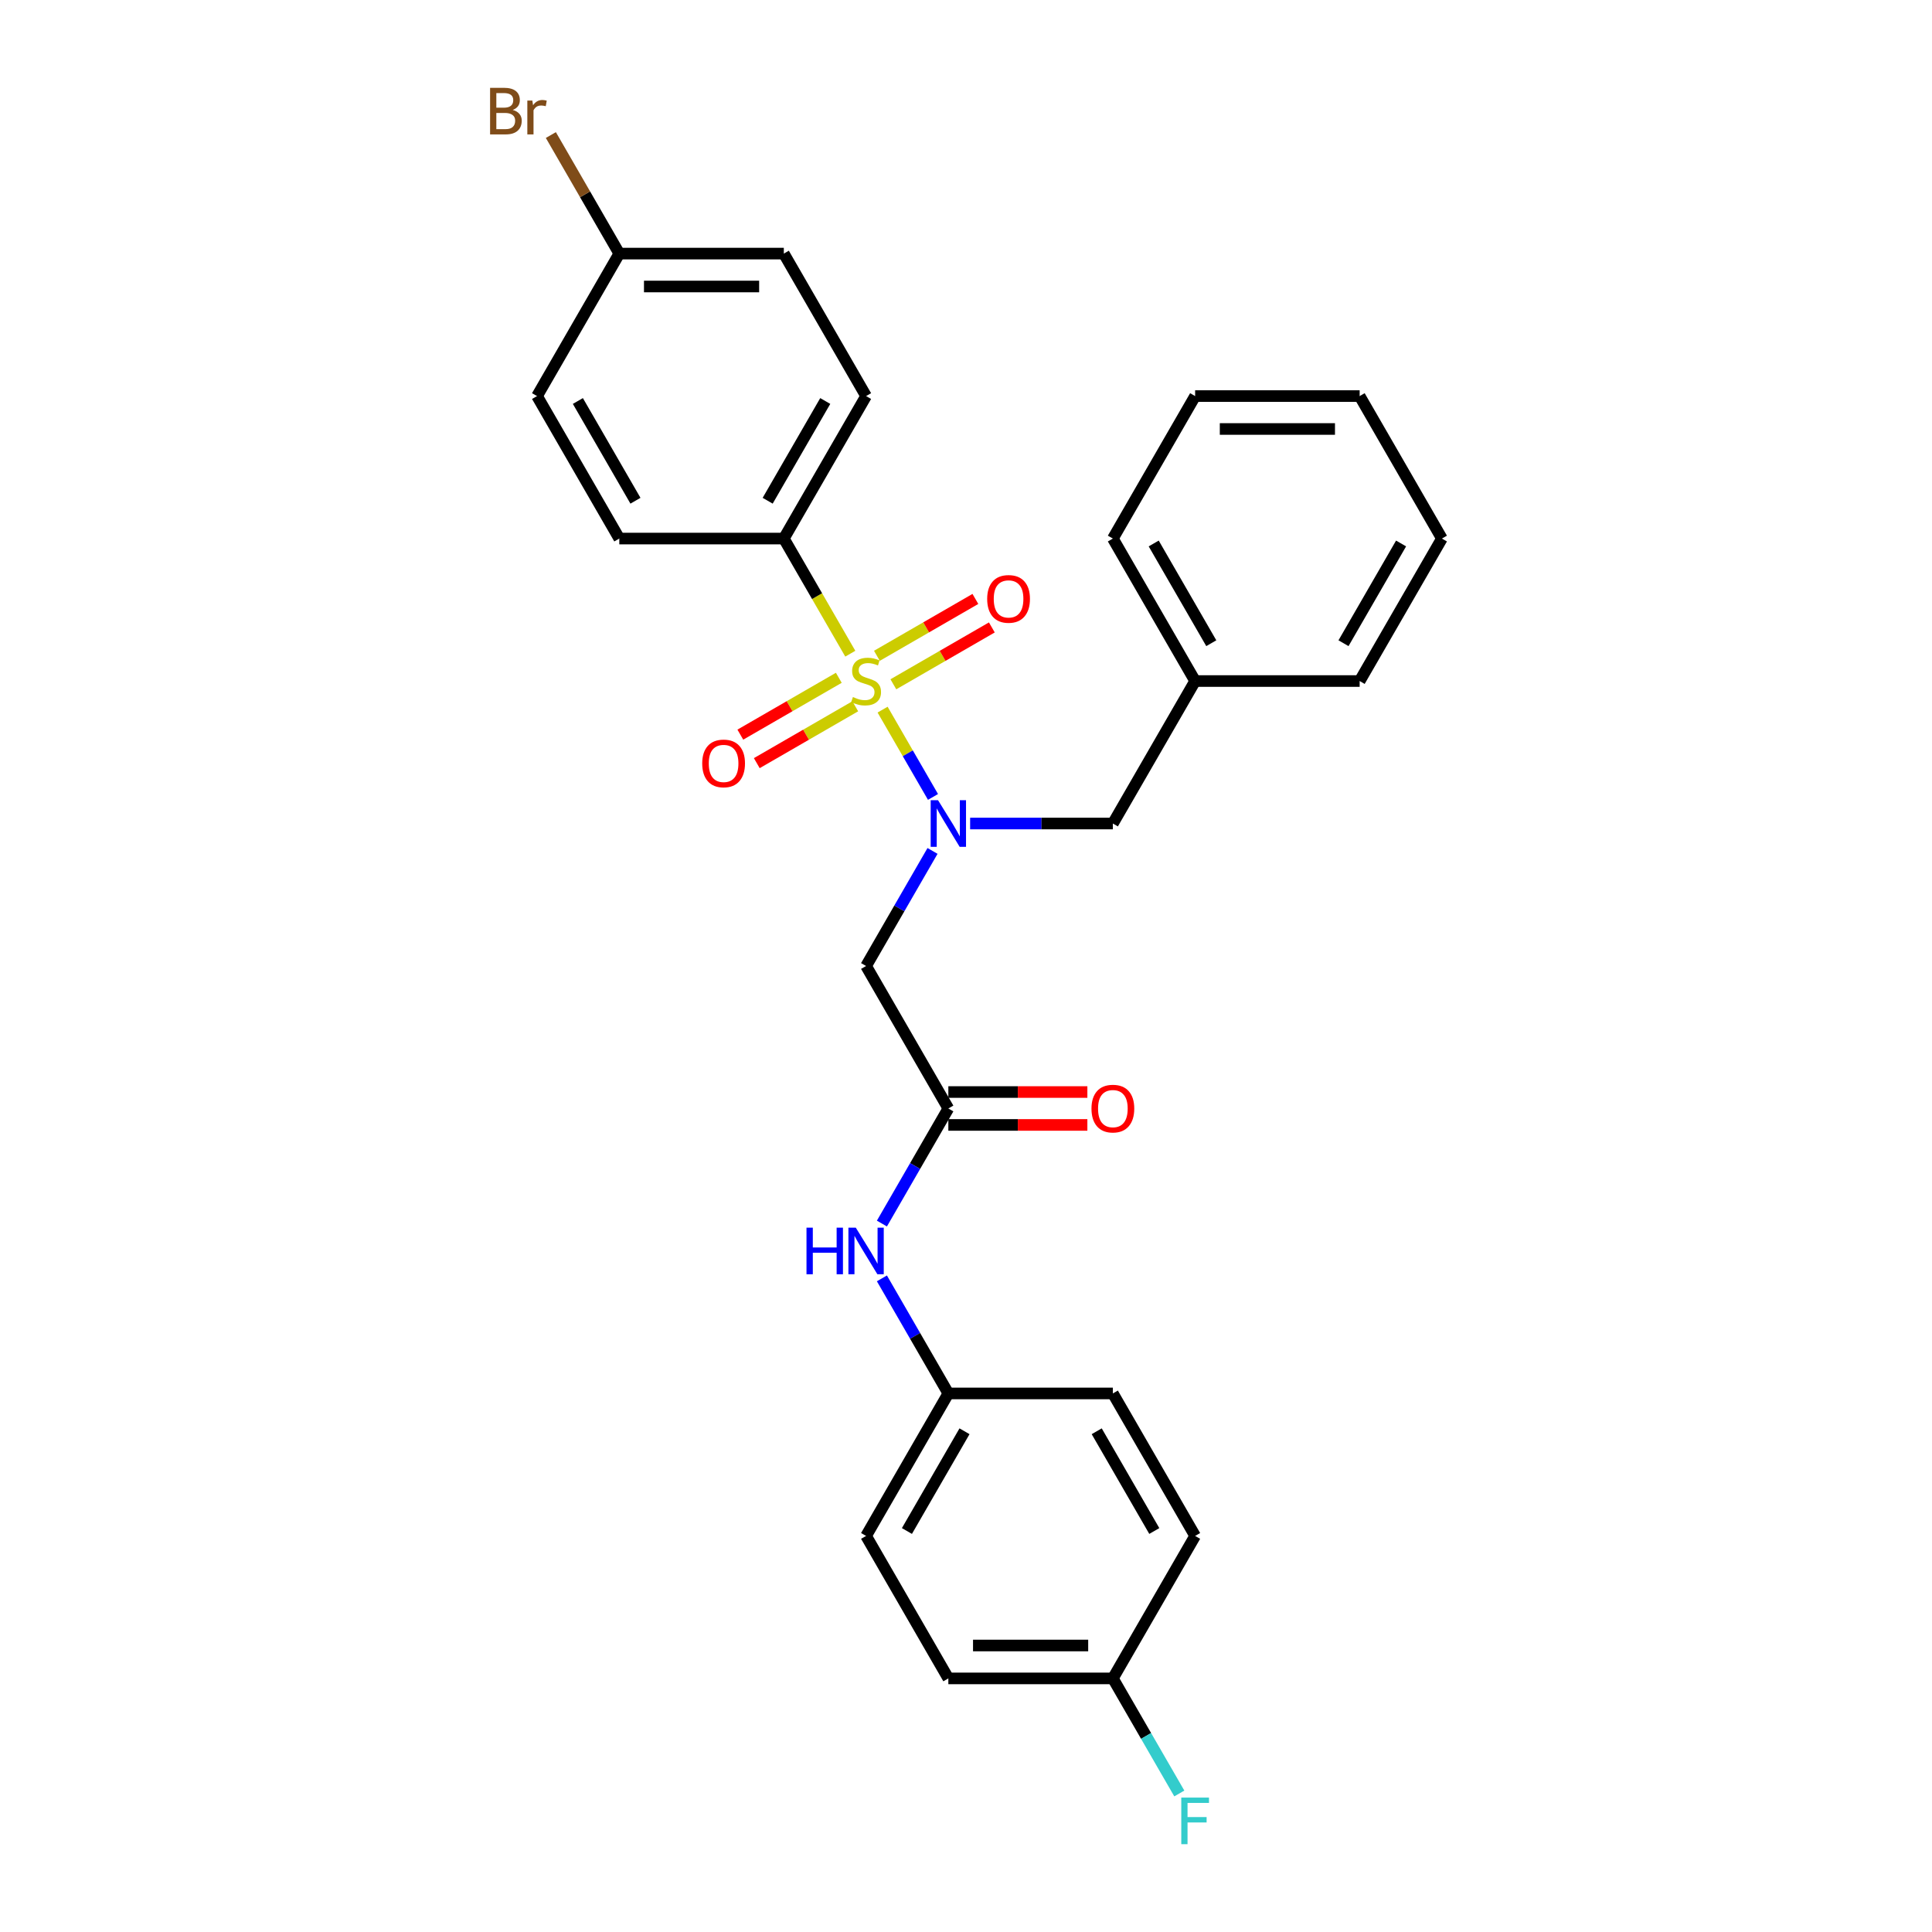 <?xml version='1.0' encoding='iso-8859-1'?>
<svg version='1.1' baseProfile='full'
              xmlns='http://www.w3.org/2000/svg'
                      xmlns:rdkit='http://www.rdkit.org/xml'
                      xmlns:xlink='http://www.w3.org/1999/xlink'
                  xml:space='preserve'
width='1000px' height='1000px' viewBox='0 0 1000 1000'>
<!-- END OF HEADER -->
<rect style='opacity:1.0;fill:#FFFFFF;stroke:none' width='1000' height='1000' x='0' y='0'> </rect>
<path class='bond-0' d='M 456.829,367.304 L 469.874,389.898' style='fill:none;fill-rule:evenodd;stroke:#CCCC00;stroke-width:6px;stroke-linecap:butt;stroke-linejoin:miter;stroke-opacity:1' />
<path class='bond-0' d='M 469.874,389.898 L 482.918,412.492' style='fill:none;fill-rule:evenodd;stroke:#0000FF;stroke-width:6px;stroke-linecap:butt;stroke-linejoin:miter;stroke-opacity:1' />
<path class='bond-3' d='M 440.113,338.351 L 422.91,308.554' style='fill:none;fill-rule:evenodd;stroke:#CCCC00;stroke-width:6px;stroke-linecap:butt;stroke-linejoin:miter;stroke-opacity:1' />
<path class='bond-3' d='M 422.91,308.554 L 405.706,278.756' style='fill:none;fill-rule:evenodd;stroke:#000000;stroke-width:6px;stroke-linecap:butt;stroke-linejoin:miter;stroke-opacity:1' />
<path class='bond-4' d='M 434.165,350.823 L 408.679,365.537' style='fill:none;fill-rule:evenodd;stroke:#CCCC00;stroke-width:6px;stroke-linecap:butt;stroke-linejoin:miter;stroke-opacity:1' />
<path class='bond-4' d='M 408.679,365.537 L 383.193,380.252' style='fill:none;fill-rule:evenodd;stroke:#FF0000;stroke-width:6px;stroke-linecap:butt;stroke-linejoin:miter;stroke-opacity:1' />
<path class='bond-4' d='M 442.681,365.572 L 417.195,380.287' style='fill:none;fill-rule:evenodd;stroke:#CCCC00;stroke-width:6px;stroke-linecap:butt;stroke-linejoin:miter;stroke-opacity:1' />
<path class='bond-4' d='M 417.195,380.287 L 391.709,395.001' style='fill:none;fill-rule:evenodd;stroke:#FF0000;stroke-width:6px;stroke-linecap:butt;stroke-linejoin:miter;stroke-opacity:1' />
<path class='bond-5' d='M 462.403,354.186 L 487.889,339.471' style='fill:none;fill-rule:evenodd;stroke:#CCCC00;stroke-width:6px;stroke-linecap:butt;stroke-linejoin:miter;stroke-opacity:1' />
<path class='bond-5' d='M 487.889,339.471 L 513.375,324.757' style='fill:none;fill-rule:evenodd;stroke:#FF0000;stroke-width:6px;stroke-linecap:butt;stroke-linejoin:miter;stroke-opacity:1' />
<path class='bond-5' d='M 453.888,339.436 L 479.374,324.722' style='fill:none;fill-rule:evenodd;stroke:#CCCC00;stroke-width:6px;stroke-linecap:butt;stroke-linejoin:miter;stroke-opacity:1' />
<path class='bond-5' d='M 479.374,324.722 L 504.86,310.007' style='fill:none;fill-rule:evenodd;stroke:#FF0000;stroke-width:6px;stroke-linecap:butt;stroke-linejoin:miter;stroke-opacity:1' />
<path class='bond-1' d='M 482.672,440.439 L 465.478,470.22' style='fill:none;fill-rule:evenodd;stroke:#0000FF;stroke-width:6px;stroke-linecap:butt;stroke-linejoin:miter;stroke-opacity:1' />
<path class='bond-1' d='M 465.478,470.22 L 448.284,500' style='fill:none;fill-rule:evenodd;stroke:#000000;stroke-width:6px;stroke-linecap:butt;stroke-linejoin:miter;stroke-opacity:1' />
<path class='bond-6' d='M 502.137,426.252 L 539.078,426.252' style='fill:none;fill-rule:evenodd;stroke:#0000FF;stroke-width:6px;stroke-linecap:butt;stroke-linejoin:miter;stroke-opacity:1' />
<path class='bond-6' d='M 539.078,426.252 L 576.019,426.252' style='fill:none;fill-rule:evenodd;stroke:#000000;stroke-width:6px;stroke-linecap:butt;stroke-linejoin:miter;stroke-opacity:1' />
<path class='bond-2' d='M 448.284,500 L 490.863,573.748' style='fill:none;fill-rule:evenodd;stroke:#000000;stroke-width:6px;stroke-linecap:butt;stroke-linejoin:miter;stroke-opacity:1' />
<path class='bond-7' d='M 490.863,573.748 L 473.669,603.528' style='fill:none;fill-rule:evenodd;stroke:#000000;stroke-width:6px;stroke-linecap:butt;stroke-linejoin:miter;stroke-opacity:1' />
<path class='bond-7' d='M 473.669,603.528 L 456.475,633.309' style='fill:none;fill-rule:evenodd;stroke:#0000FF;stroke-width:6px;stroke-linecap:butt;stroke-linejoin:miter;stroke-opacity:1' />
<path class='bond-8' d='M 490.863,582.264 L 526.841,582.264' style='fill:none;fill-rule:evenodd;stroke:#000000;stroke-width:6px;stroke-linecap:butt;stroke-linejoin:miter;stroke-opacity:1' />
<path class='bond-8' d='M 526.841,582.264 L 562.82,582.264' style='fill:none;fill-rule:evenodd;stroke:#FF0000;stroke-width:6px;stroke-linecap:butt;stroke-linejoin:miter;stroke-opacity:1' />
<path class='bond-8' d='M 490.863,565.232 L 526.841,565.232' style='fill:none;fill-rule:evenodd;stroke:#000000;stroke-width:6px;stroke-linecap:butt;stroke-linejoin:miter;stroke-opacity:1' />
<path class='bond-8' d='M 526.841,565.232 L 562.82,565.232' style='fill:none;fill-rule:evenodd;stroke:#FF0000;stroke-width:6px;stroke-linecap:butt;stroke-linejoin:miter;stroke-opacity:1' />
<path class='bond-9' d='M 405.706,278.756 L 448.284,205.008' style='fill:none;fill-rule:evenodd;stroke:#000000;stroke-width:6px;stroke-linecap:butt;stroke-linejoin:miter;stroke-opacity:1' />
<path class='bond-9' d='M 397.343,259.179 L 427.148,207.555' style='fill:none;fill-rule:evenodd;stroke:#000000;stroke-width:6px;stroke-linecap:butt;stroke-linejoin:miter;stroke-opacity:1' />
<path class='bond-10' d='M 405.706,278.756 L 320.549,278.756' style='fill:none;fill-rule:evenodd;stroke:#000000;stroke-width:6px;stroke-linecap:butt;stroke-linejoin:miter;stroke-opacity:1' />
<path class='bond-14' d='M 576.019,426.252 L 618.598,352.504' style='fill:none;fill-rule:evenodd;stroke:#000000;stroke-width:6px;stroke-linecap:butt;stroke-linejoin:miter;stroke-opacity:1' />
<path class='bond-11' d='M 456.475,661.683 L 473.669,691.463' style='fill:none;fill-rule:evenodd;stroke:#0000FF;stroke-width:6px;stroke-linecap:butt;stroke-linejoin:miter;stroke-opacity:1' />
<path class='bond-11' d='M 473.669,691.463 L 490.863,721.244' style='fill:none;fill-rule:evenodd;stroke:#000000;stroke-width:6px;stroke-linecap:butt;stroke-linejoin:miter;stroke-opacity:1' />
<path class='bond-15' d='M 448.284,205.008 L 405.706,131.261' style='fill:none;fill-rule:evenodd;stroke:#000000;stroke-width:6px;stroke-linecap:butt;stroke-linejoin:miter;stroke-opacity:1' />
<path class='bond-16' d='M 320.549,278.756 L 277.971,205.008' style='fill:none;fill-rule:evenodd;stroke:#000000;stroke-width:6px;stroke-linecap:butt;stroke-linejoin:miter;stroke-opacity:1' />
<path class='bond-16' d='M 328.912,259.179 L 299.107,207.555' style='fill:none;fill-rule:evenodd;stroke:#000000;stroke-width:6px;stroke-linecap:butt;stroke-linejoin:miter;stroke-opacity:1' />
<path class='bond-19' d='M 490.863,721.244 L 576.019,721.244' style='fill:none;fill-rule:evenodd;stroke:#000000;stroke-width:6px;stroke-linecap:butt;stroke-linejoin:miter;stroke-opacity:1' />
<path class='bond-20' d='M 490.863,721.244 L 448.284,794.992' style='fill:none;fill-rule:evenodd;stroke:#000000;stroke-width:6px;stroke-linecap:butt;stroke-linejoin:miter;stroke-opacity:1' />
<path class='bond-20' d='M 499.226,740.821 L 469.421,792.445' style='fill:none;fill-rule:evenodd;stroke:#000000;stroke-width:6px;stroke-linecap:butt;stroke-linejoin:miter;stroke-opacity:1' />
<path class='bond-12' d='M 320.549,131.261 L 277.971,205.008' style='fill:none;fill-rule:evenodd;stroke:#000000;stroke-width:6px;stroke-linecap:butt;stroke-linejoin:miter;stroke-opacity:1' />
<path class='bond-17' d='M 320.549,131.261 L 302.837,100.581' style='fill:none;fill-rule:evenodd;stroke:#000000;stroke-width:6px;stroke-linecap:butt;stroke-linejoin:miter;stroke-opacity:1' />
<path class='bond-17' d='M 302.837,100.581 L 285.124,69.902' style='fill:none;fill-rule:evenodd;stroke:#7F4C19;stroke-width:6px;stroke-linecap:butt;stroke-linejoin:miter;stroke-opacity:1' />
<path class='bond-28' d='M 320.549,131.261 L 405.706,131.261' style='fill:none;fill-rule:evenodd;stroke:#000000;stroke-width:6px;stroke-linecap:butt;stroke-linejoin:miter;stroke-opacity:1' />
<path class='bond-28' d='M 333.323,148.292 L 392.932,148.292' style='fill:none;fill-rule:evenodd;stroke:#000000;stroke-width:6px;stroke-linecap:butt;stroke-linejoin:miter;stroke-opacity:1' />
<path class='bond-13' d='M 576.019,868.739 L 490.863,868.739' style='fill:none;fill-rule:evenodd;stroke:#000000;stroke-width:6px;stroke-linecap:butt;stroke-linejoin:miter;stroke-opacity:1' />
<path class='bond-13' d='M 563.246,851.708 L 503.636,851.708' style='fill:none;fill-rule:evenodd;stroke:#000000;stroke-width:6px;stroke-linecap:butt;stroke-linejoin:miter;stroke-opacity:1' />
<path class='bond-18' d='M 576.019,868.739 L 593.213,898.52' style='fill:none;fill-rule:evenodd;stroke:#000000;stroke-width:6px;stroke-linecap:butt;stroke-linejoin:miter;stroke-opacity:1' />
<path class='bond-18' d='M 593.213,898.52 L 610.407,928.3' style='fill:none;fill-rule:evenodd;stroke:#33CCCC;stroke-width:6px;stroke-linecap:butt;stroke-linejoin:miter;stroke-opacity:1' />
<path class='bond-30' d='M 576.019,868.739 L 618.598,794.992' style='fill:none;fill-rule:evenodd;stroke:#000000;stroke-width:6px;stroke-linecap:butt;stroke-linejoin:miter;stroke-opacity:1' />
<path class='bond-23' d='M 618.598,352.504 L 576.019,278.756' style='fill:none;fill-rule:evenodd;stroke:#000000;stroke-width:6px;stroke-linecap:butt;stroke-linejoin:miter;stroke-opacity:1' />
<path class='bond-23' d='M 626.961,332.926 L 597.156,281.303' style='fill:none;fill-rule:evenodd;stroke:#000000;stroke-width:6px;stroke-linecap:butt;stroke-linejoin:miter;stroke-opacity:1' />
<path class='bond-24' d='M 618.598,352.504 L 703.754,352.504' style='fill:none;fill-rule:evenodd;stroke:#000000;stroke-width:6px;stroke-linecap:butt;stroke-linejoin:miter;stroke-opacity:1' />
<path class='bond-22' d='M 576.019,721.244 L 618.598,794.992' style='fill:none;fill-rule:evenodd;stroke:#000000;stroke-width:6px;stroke-linecap:butt;stroke-linejoin:miter;stroke-opacity:1' />
<path class='bond-22' d='M 567.657,740.821 L 597.461,792.445' style='fill:none;fill-rule:evenodd;stroke:#000000;stroke-width:6px;stroke-linecap:butt;stroke-linejoin:miter;stroke-opacity:1' />
<path class='bond-21' d='M 448.284,794.992 L 490.863,868.739' style='fill:none;fill-rule:evenodd;stroke:#000000;stroke-width:6px;stroke-linecap:butt;stroke-linejoin:miter;stroke-opacity:1' />
<path class='bond-26' d='M 576.019,278.756 L 618.598,205.008' style='fill:none;fill-rule:evenodd;stroke:#000000;stroke-width:6px;stroke-linecap:butt;stroke-linejoin:miter;stroke-opacity:1' />
<path class='bond-25' d='M 703.754,352.504 L 746.333,278.756' style='fill:none;fill-rule:evenodd;stroke:#000000;stroke-width:6px;stroke-linecap:butt;stroke-linejoin:miter;stroke-opacity:1' />
<path class='bond-25' d='M 695.392,332.926 L 725.196,281.303' style='fill:none;fill-rule:evenodd;stroke:#000000;stroke-width:6px;stroke-linecap:butt;stroke-linejoin:miter;stroke-opacity:1' />
<path class='bond-27' d='M 746.333,278.756 L 703.754,205.008' style='fill:none;fill-rule:evenodd;stroke:#000000;stroke-width:6px;stroke-linecap:butt;stroke-linejoin:miter;stroke-opacity:1' />
<path class='bond-29' d='M 618.598,205.008 L 703.754,205.008' style='fill:none;fill-rule:evenodd;stroke:#000000;stroke-width:6px;stroke-linecap:butt;stroke-linejoin:miter;stroke-opacity:1' />
<path class='bond-29' d='M 631.371,222.04 L 690.981,222.04' style='fill:none;fill-rule:evenodd;stroke:#000000;stroke-width:6px;stroke-linecap:butt;stroke-linejoin:miter;stroke-opacity:1' />
<path  class='atom-0' d='M 441.472 360.781
Q 441.744 360.884, 442.868 361.361
Q 443.992 361.837, 445.219 362.144
Q 446.479 362.416, 447.705 362.416
Q 449.987 362.416, 451.316 361.326
Q 452.644 360.202, 452.644 358.261
Q 452.644 356.932, 451.963 356.115
Q 451.316 355.297, 450.294 354.855
Q 449.272 354.412, 447.569 353.901
Q 445.423 353.254, 444.129 352.64
Q 442.868 352.027, 441.949 350.733
Q 441.063 349.439, 441.063 347.259
Q 441.063 344.227, 443.107 342.354
Q 445.185 340.48, 449.272 340.48
Q 452.065 340.48, 455.233 341.809
L 454.45 344.431
Q 451.554 343.239, 449.374 343.239
Q 447.024 343.239, 445.73 344.227
Q 444.435 345.181, 444.469 346.85
Q 444.469 348.144, 445.116 348.928
Q 445.798 349.711, 446.752 350.154
Q 447.739 350.597, 449.374 351.108
Q 451.554 351.789, 452.849 352.47
Q 454.143 353.151, 455.063 354.548
Q 456.017 355.911, 456.017 358.261
Q 456.017 361.599, 453.768 363.404
Q 451.554 365.176, 447.842 365.176
Q 445.696 365.176, 444.061 364.699
Q 442.46 364.256, 440.552 363.472
L 441.472 360.781
' fill='#CCCC00'/>
<path  class='atom-1' d='M 485.532 414.194
L 493.434 426.967
Q 494.218 428.228, 495.478 430.51
Q 496.738 432.792, 496.807 432.928
L 496.807 414.194
L 500.009 414.194
L 500.009 438.31
L 496.704 438.31
L 488.223 424.345
Q 487.235 422.71, 486.179 420.836
Q 485.157 418.963, 484.851 418.384
L 484.851 438.31
L 481.717 438.31
L 481.717 414.194
L 485.532 414.194
' fill='#0000FF'/>
<path  class='atom-5' d='M 363.466 395.151
Q 363.466 389.36, 366.327 386.124
Q 369.189 382.888, 374.536 382.888
Q 379.884 382.888, 382.746 386.124
Q 385.607 389.36, 385.607 395.151
Q 385.607 401.01, 382.711 404.348
Q 379.816 407.652, 374.536 407.652
Q 369.223 407.652, 366.327 404.348
Q 363.466 401.044, 363.466 395.151
M 374.536 404.927
Q 378.215 404.927, 380.191 402.474
Q 382.201 399.988, 382.201 395.151
Q 382.201 390.416, 380.191 388.032
Q 378.215 385.613, 374.536 385.613
Q 370.858 385.613, 368.848 387.998
Q 366.872 390.382, 366.872 395.151
Q 366.872 400.022, 368.848 402.474
Q 370.858 404.927, 374.536 404.927
' fill='#FF0000'/>
<path  class='atom-6' d='M 510.962 309.994
Q 510.962 304.203, 513.823 300.967
Q 516.684 297.731, 522.032 297.731
Q 527.38 297.731, 530.241 300.967
Q 533.103 304.203, 533.103 309.994
Q 533.103 315.853, 530.207 319.191
Q 527.312 322.495, 522.032 322.495
Q 516.718 322.495, 513.823 319.191
Q 510.962 315.887, 510.962 309.994
M 522.032 319.77
Q 525.711 319.77, 527.687 317.317
Q 529.696 314.831, 529.696 309.994
Q 529.696 305.259, 527.687 302.875
Q 525.711 300.456, 522.032 300.456
Q 518.353 300.456, 516.344 302.841
Q 514.368 305.225, 514.368 309.994
Q 514.368 314.865, 516.344 317.317
Q 518.353 319.77, 522.032 319.77
' fill='#FF0000'/>
<path  class='atom-8' d='M 417.441 635.438
L 420.711 635.438
L 420.711 645.69
L 433.041 645.69
L 433.041 635.438
L 436.311 635.438
L 436.311 659.554
L 433.041 659.554
L 433.041 648.415
L 420.711 648.415
L 420.711 659.554
L 417.441 659.554
L 417.441 635.438
' fill='#0000FF'/>
<path  class='atom-8' d='M 442.954 635.438
L 450.856 648.211
Q 451.64 649.471, 452.9 651.754
Q 454.16 654.036, 454.228 654.172
L 454.228 635.438
L 457.43 635.438
L 457.43 659.554
L 454.126 659.554
L 445.644 645.588
Q 444.657 643.953, 443.601 642.08
Q 442.579 640.206, 442.272 639.627
L 442.272 659.554
L 439.138 659.554
L 439.138 635.438
L 442.954 635.438
' fill='#0000FF'/>
<path  class='atom-9' d='M 564.949 573.816
Q 564.949 568.025, 567.81 564.789
Q 570.672 561.553, 576.019 561.553
Q 581.367 561.553, 584.229 564.789
Q 587.09 568.025, 587.09 573.816
Q 587.09 579.675, 584.194 583.013
Q 581.299 586.317, 576.019 586.317
Q 570.706 586.317, 567.81 583.013
Q 564.949 579.709, 564.949 573.816
M 576.019 583.592
Q 579.698 583.592, 581.674 581.139
Q 583.684 578.653, 583.684 573.816
Q 583.684 569.081, 581.674 566.697
Q 579.698 564.278, 576.019 564.278
Q 572.341 564.278, 570.331 566.663
Q 568.355 569.047, 568.355 573.816
Q 568.355 578.687, 570.331 581.139
Q 572.341 583.592, 576.019 583.592
' fill='#FF0000'/>
<path  class='atom-18' d='M 265.385 56.9
Q 267.701 57.547, 268.859 58.977
Q 270.051 60.374, 270.051 62.452
Q 270.051 65.79, 267.905 67.698
Q 265.793 69.571, 261.774 69.571
L 253.667 69.571
L 253.667 45.455
L 260.786 45.455
Q 264.908 45.455, 266.986 47.124
Q 269.064 48.793, 269.064 51.858
Q 269.064 55.503, 265.385 56.9
M 256.903 48.18
L 256.903 55.742
L 260.786 55.742
Q 263.171 55.742, 264.397 54.788
Q 265.657 53.8, 265.657 51.858
Q 265.657 48.18, 260.786 48.18
L 256.903 48.18
M 261.774 66.846
Q 264.124 66.846, 265.385 65.722
Q 266.645 64.598, 266.645 62.452
Q 266.645 60.476, 265.248 59.488
Q 263.886 58.467, 261.263 58.467
L 256.903 58.467
L 256.903 66.846
L 261.774 66.846
' fill='#7F4C19'/>
<path  class='atom-18' d='M 275.535 52.063
L 275.91 54.481
Q 277.749 51.756, 280.747 51.756
Q 281.701 51.756, 282.995 52.097
L 282.484 54.958
Q 281.02 54.617, 280.202 54.617
Q 278.771 54.617, 277.818 55.197
Q 276.898 55.742, 276.149 57.07
L 276.149 69.571
L 272.947 69.571
L 272.947 52.063
L 275.535 52.063
' fill='#7F4C19'/>
<path  class='atom-19' d='M 611.428 930.429
L 625.768 930.429
L 625.768 933.188
L 614.664 933.188
L 614.664 940.512
L 624.542 940.512
L 624.542 943.305
L 614.664 943.305
L 614.664 954.545
L 611.428 954.545
L 611.428 930.429
' fill='#33CCCC'/>
</svg>
